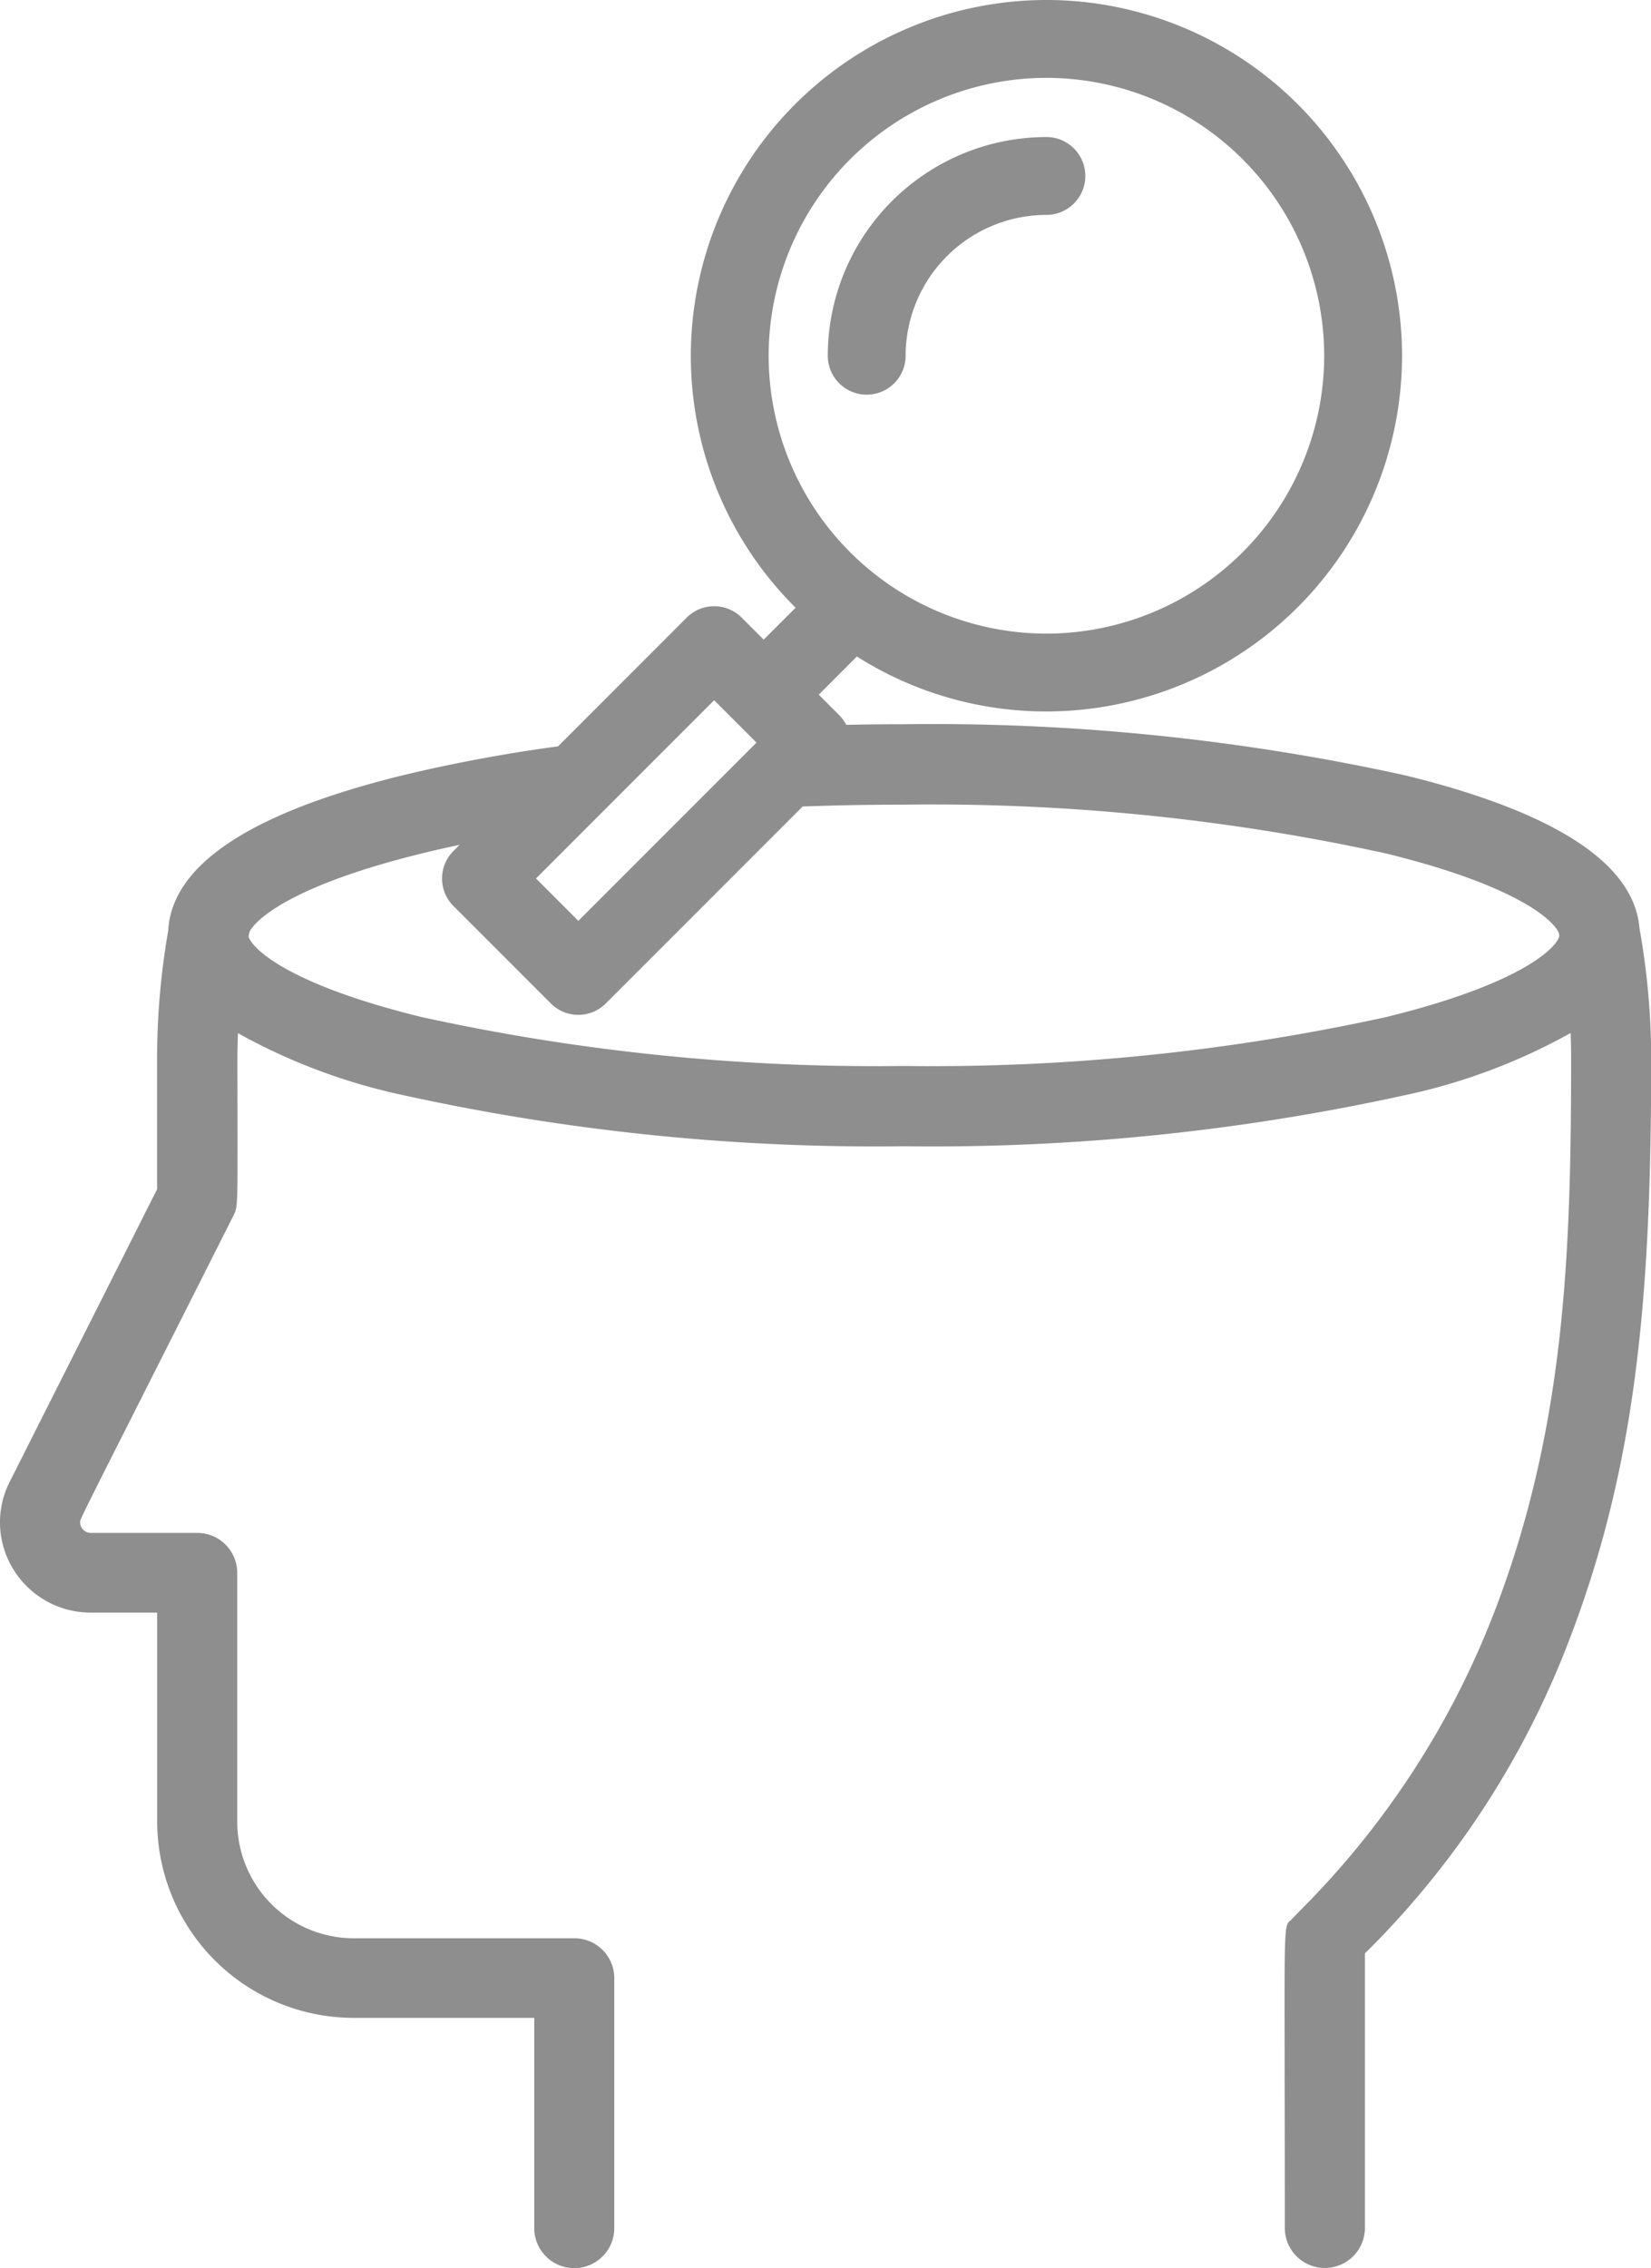 <?xml version="1.0" encoding="UTF-8"?> <svg xmlns="http://www.w3.org/2000/svg" width="78.785" height="108.194" viewBox="0 0 78.785 108.194"><g id="Gruppe_278" data-name="Gruppe 278" transform="translate(0 0)"><path id="Pfad_372" data-name="Pfad 372" d="M-1689.634-1125.181c-.253-3.082-4.008-5.532-11.168-7.291a105.058,105.058,0,0,0-23.932-2.441q-1.385,0-2.753.029a1.778,1.778,0,0,0-.341-.466l-.97-.973,1.818-1.821a16.868,16.868,0,0,0,9.045,2.622,16.987,16.987,0,0,0,16.971-16.968,16.988,16.988,0,0,0-16.971-16.971,16.987,16.987,0,0,0-16.968,16.971,16.922,16.922,0,0,0,5,12.019l-1.523,1.523-1.049-1.049a1.858,1.858,0,0,0-2.628,0l-6.137,6.14a73.464,73.464,0,0,0-7.425,1.384c-7.259,1.783-11.014,4.276-11.177,7.413a35.471,35.471,0,0,0-.53,6.088v6.24l-7.038,13.965a4.26,4.26,0,0,0,.181,4.171,4.319,4.319,0,0,0,3.7,2.059h3.161v10a9.38,9.38,0,0,0,9.406,9.333h8.587v10.038a1.908,1.908,0,0,0,1.911,1.9,1.907,1.907,0,0,0,1.908-1.9V-1075.1a1.9,1.9,0,0,0-1.908-1.9h-10.5a5.568,5.568,0,0,1-5.584-5.537v-11.9a1.906,1.906,0,0,0-1.911-1.9h-5.071a.511.511,0,0,1-.516-.507.388.388,0,0,0,0-.061c.09-.259.749-1.561,2.96-5.937,1.043-2.065,2.45-4.847,4.337-8.593l.015-.029c.2-.4.2-.4.2-3.743,0-.95-.006-2.176-.006-3.769,0-.4.012-.8.026-1.2a28.325,28.325,0,0,0,7.859,2.951,105.024,105.024,0,0,0,23.93,2.444,105.05,105.05,0,0,0,23.932-2.444,28.262,28.262,0,0,0,7.874-2.959c.015.4.023.807.023,1.209,0,9.313-.28,17.743-3.743,26.615a40.878,40.878,0,0,1-8.975,13.822l-.612.623-.05.058c-.3.213-.3.3-.291,5.983,0,2.051.009,4.856.009,8.7a1.908,1.908,0,0,0,1.911,1.9,1.91,1.91,0,0,0,1.911-1.9v-13.105a41.924,41.924,0,0,0,9.554-14.445c3.434-8.675,4.107-16.93,4.107-28.255A35.416,35.416,0,0,0-1689.634-1125.181Zm-41.556-27.308a13.271,13.271,0,0,1,13.254-13.257,13.273,13.273,0,0,1,13.257,13.257,13.271,13.271,0,0,1-13.257,13.254A13.269,13.269,0,0,1-1731.19-1152.489Zm-2.6,16.432,1.36,1.36.661.661-3.37,3.37-5.132,5.133-2.022-2.022,2.642-2.642h0l4.3-4.3h0Zm32.071,15.112a101.261,101.261,0,0,1-23.018,2.333,101.253,101.253,0,0,1-23.015-2.333c-6.592-1.617-8.142-3.362-8.255-3.845l.044-.219c.294-.6,2.054-2.225,8.211-3.737.585-.143,1.191-.282,1.815-.414l-.294.294a1.842,1.842,0,0,0-.542,1.238,1.85,1.85,0,0,0,.542,1.387l4.646,4.646a1.847,1.847,0,0,0,1.314.545,1.845,1.845,0,0,0,1.311-.545l6.93-6.93,2.464-2.464c1.585-.058,3.2-.087,4.83-.087a101.276,101.276,0,0,1,23.018,2.33c6.373,1.567,8.034,3.248,8.238,3.8.006.038.015.079.02.116C-1693.482-1124.418-1694.916-1122.615-1701.717-1120.945Z" transform="translate(1767.869 1169.46)" fill="#8e8e8e"></path><path id="Pfad_373" data-name="Pfad 373" d="M-1628.547-1136.586a6.726,6.726,0,0,1,6.718-6.718,1.857,1.857,0,0,0,1.857-1.857,1.857,1.857,0,0,0-1.857-1.857,10.444,10.444,0,0,0-10.433,10.432,1.858,1.858,0,0,0,1.857,1.857A1.857,1.857,0,0,0-1628.547-1136.586Z" transform="translate(1671.763 1153.555)" fill="#8e8e8e"></path></g></svg> 